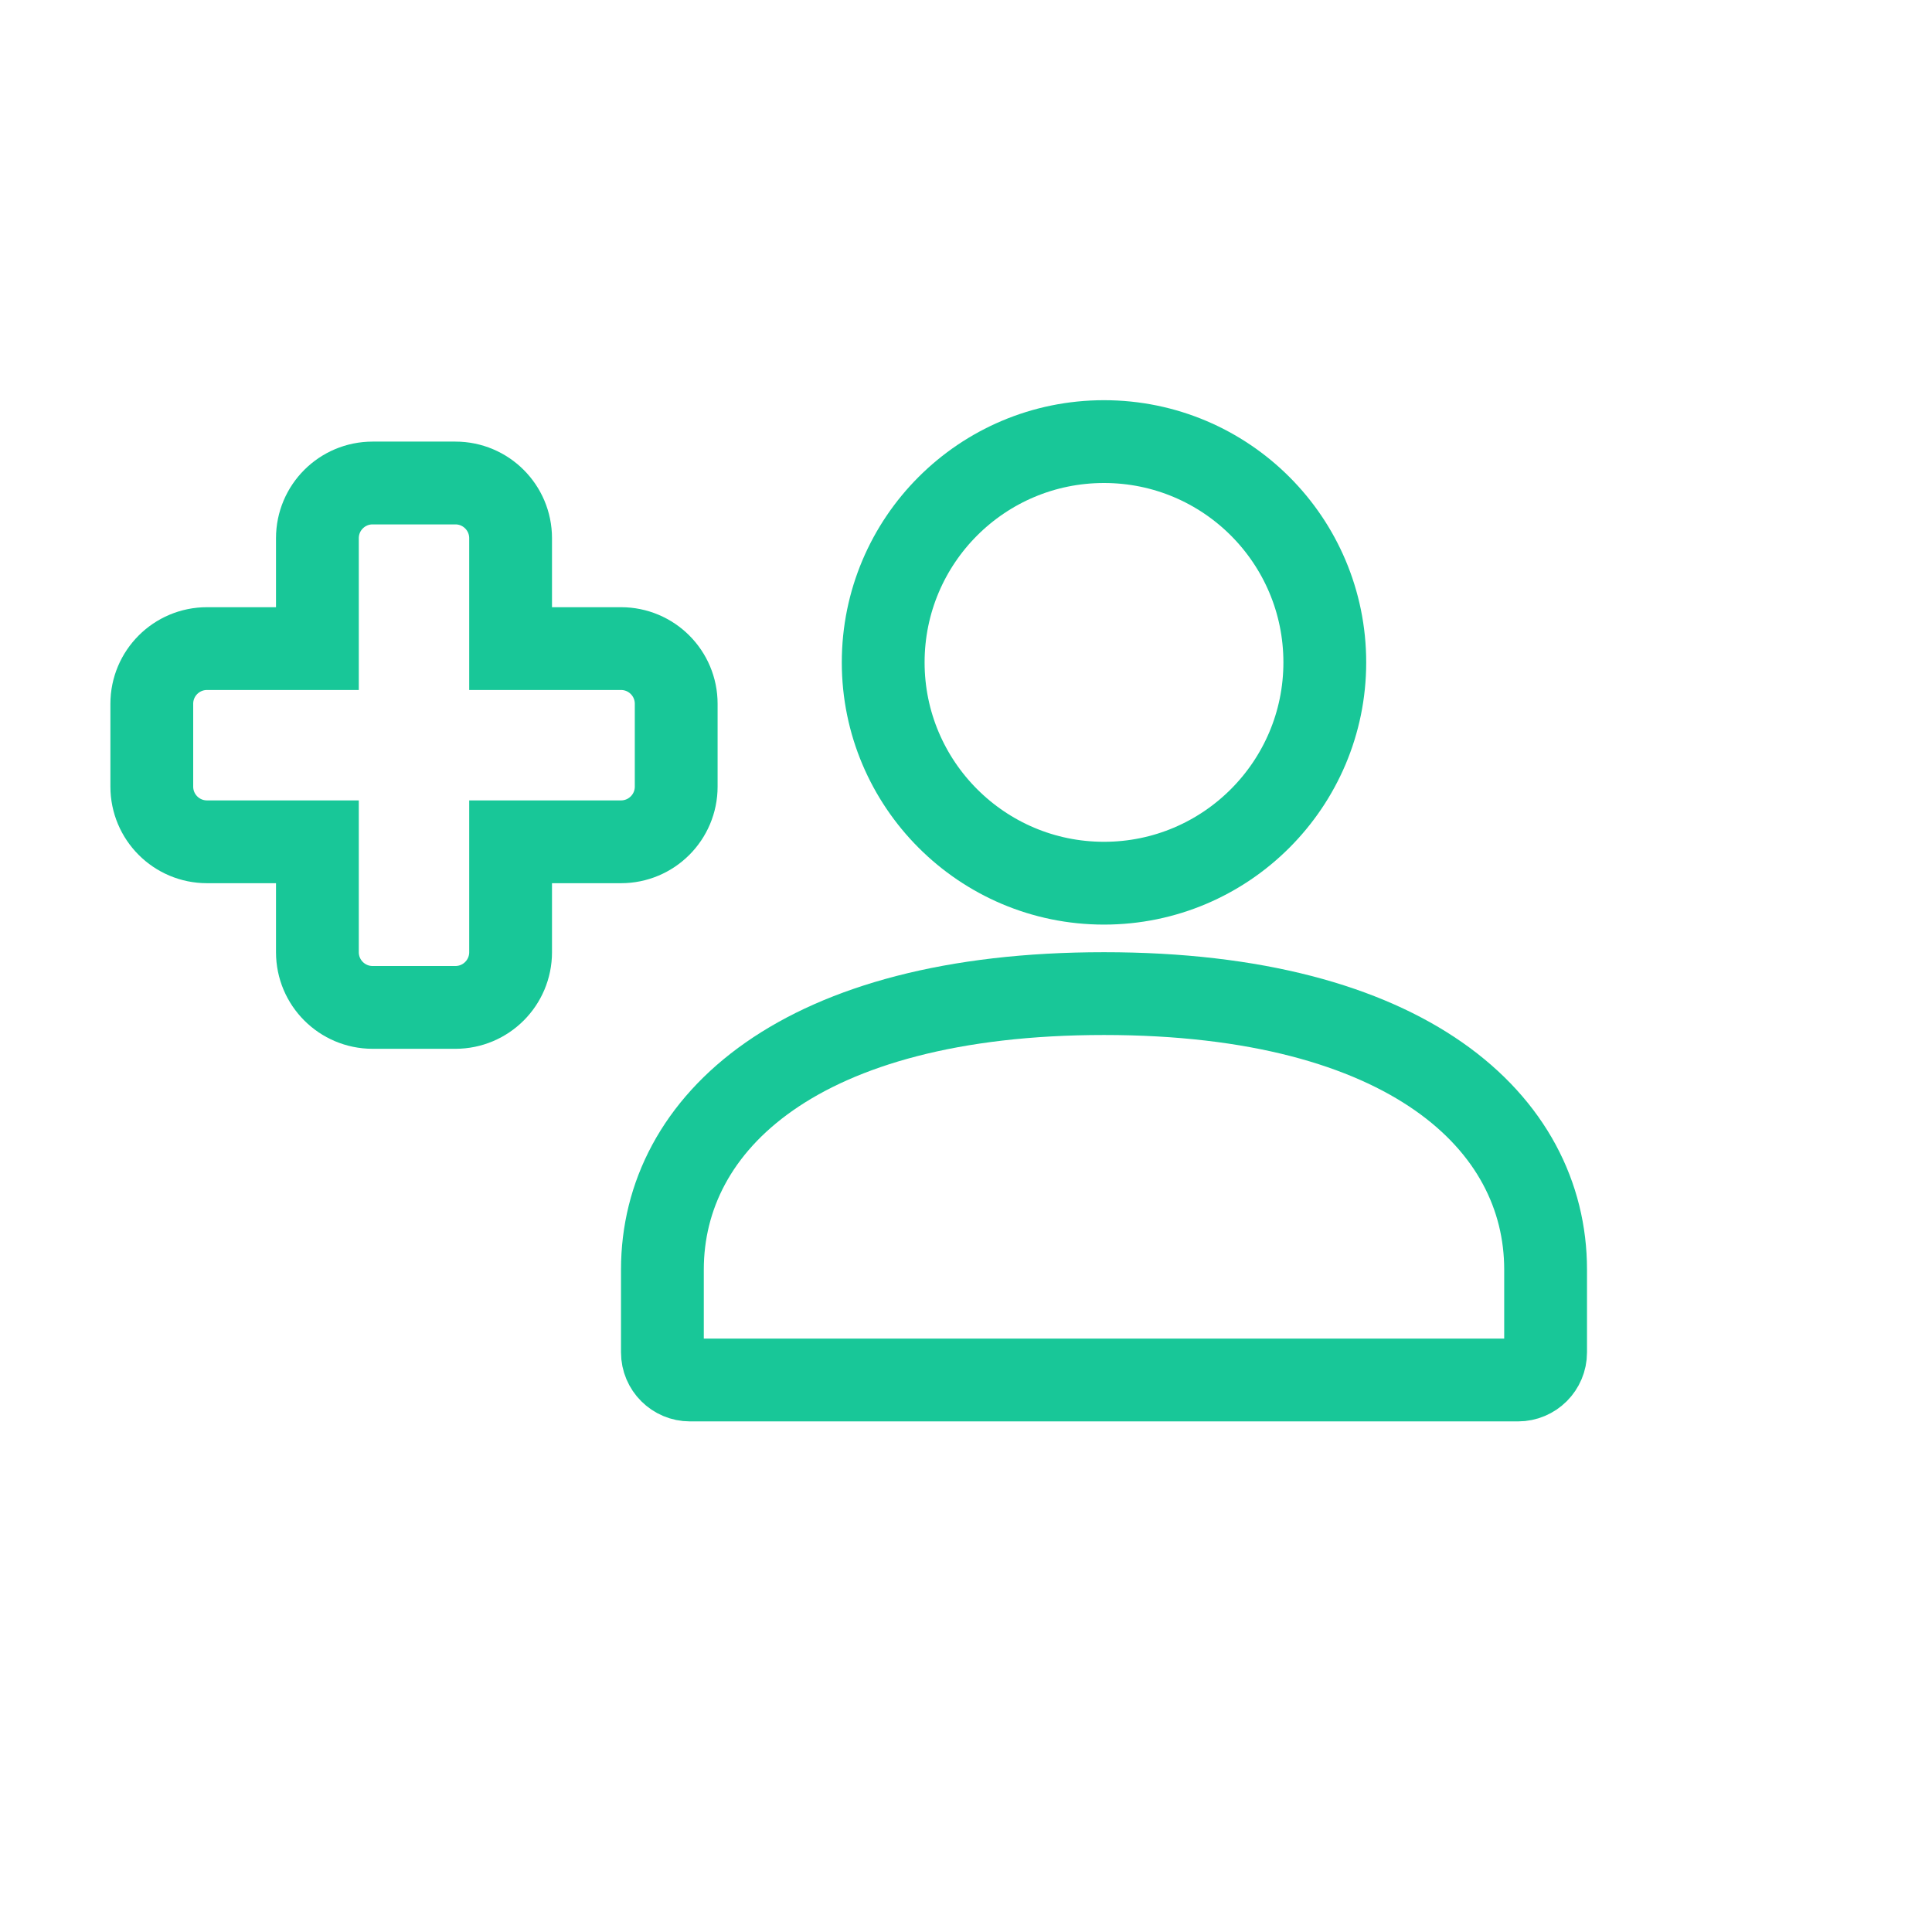 <?xml version="1.0" encoding="UTF-8"?> <svg xmlns="http://www.w3.org/2000/svg" width="70" height="70" viewBox="0 0 70 70" fill="none"> <path d="M40 32C44.42 32 48 28.41 48 24C48 19.58 44.42 16 40 16C35.58 16 32 19.58 32 24C32 28.41 35.58 32 40 32ZM40 36C29 36 24 40.67 24 46V49C24 49.552 24.448 50 25 50H55C55.552 50 56 49.552 56 49V46C56 40.67 51 36 40 36Z" stroke="#18C798" stroke-width="3"></path> <path d="M18.5 23.5V19.5C18.5 18.395 17.605 17.5 16.5 17.5H13.5C12.395 17.5 11.5 18.395 11.5 19.5V23.5H7.5C6.395 23.5 5.5 24.395 5.5 25.5V28.5C5.5 29.605 6.395 30.5 7.5 30.5H11.5V34.5C11.5 35.605 12.395 36.5 13.5 36.5H16.5C17.605 36.5 18.5 35.605 18.5 34.5V30.5H22.5C23.605 30.5 24.5 29.605 24.5 28.5V25.5C24.5 24.395 23.605 23.5 22.5 23.5H18.5Z" stroke="#18C798" stroke-width="3"></path> </svg> 